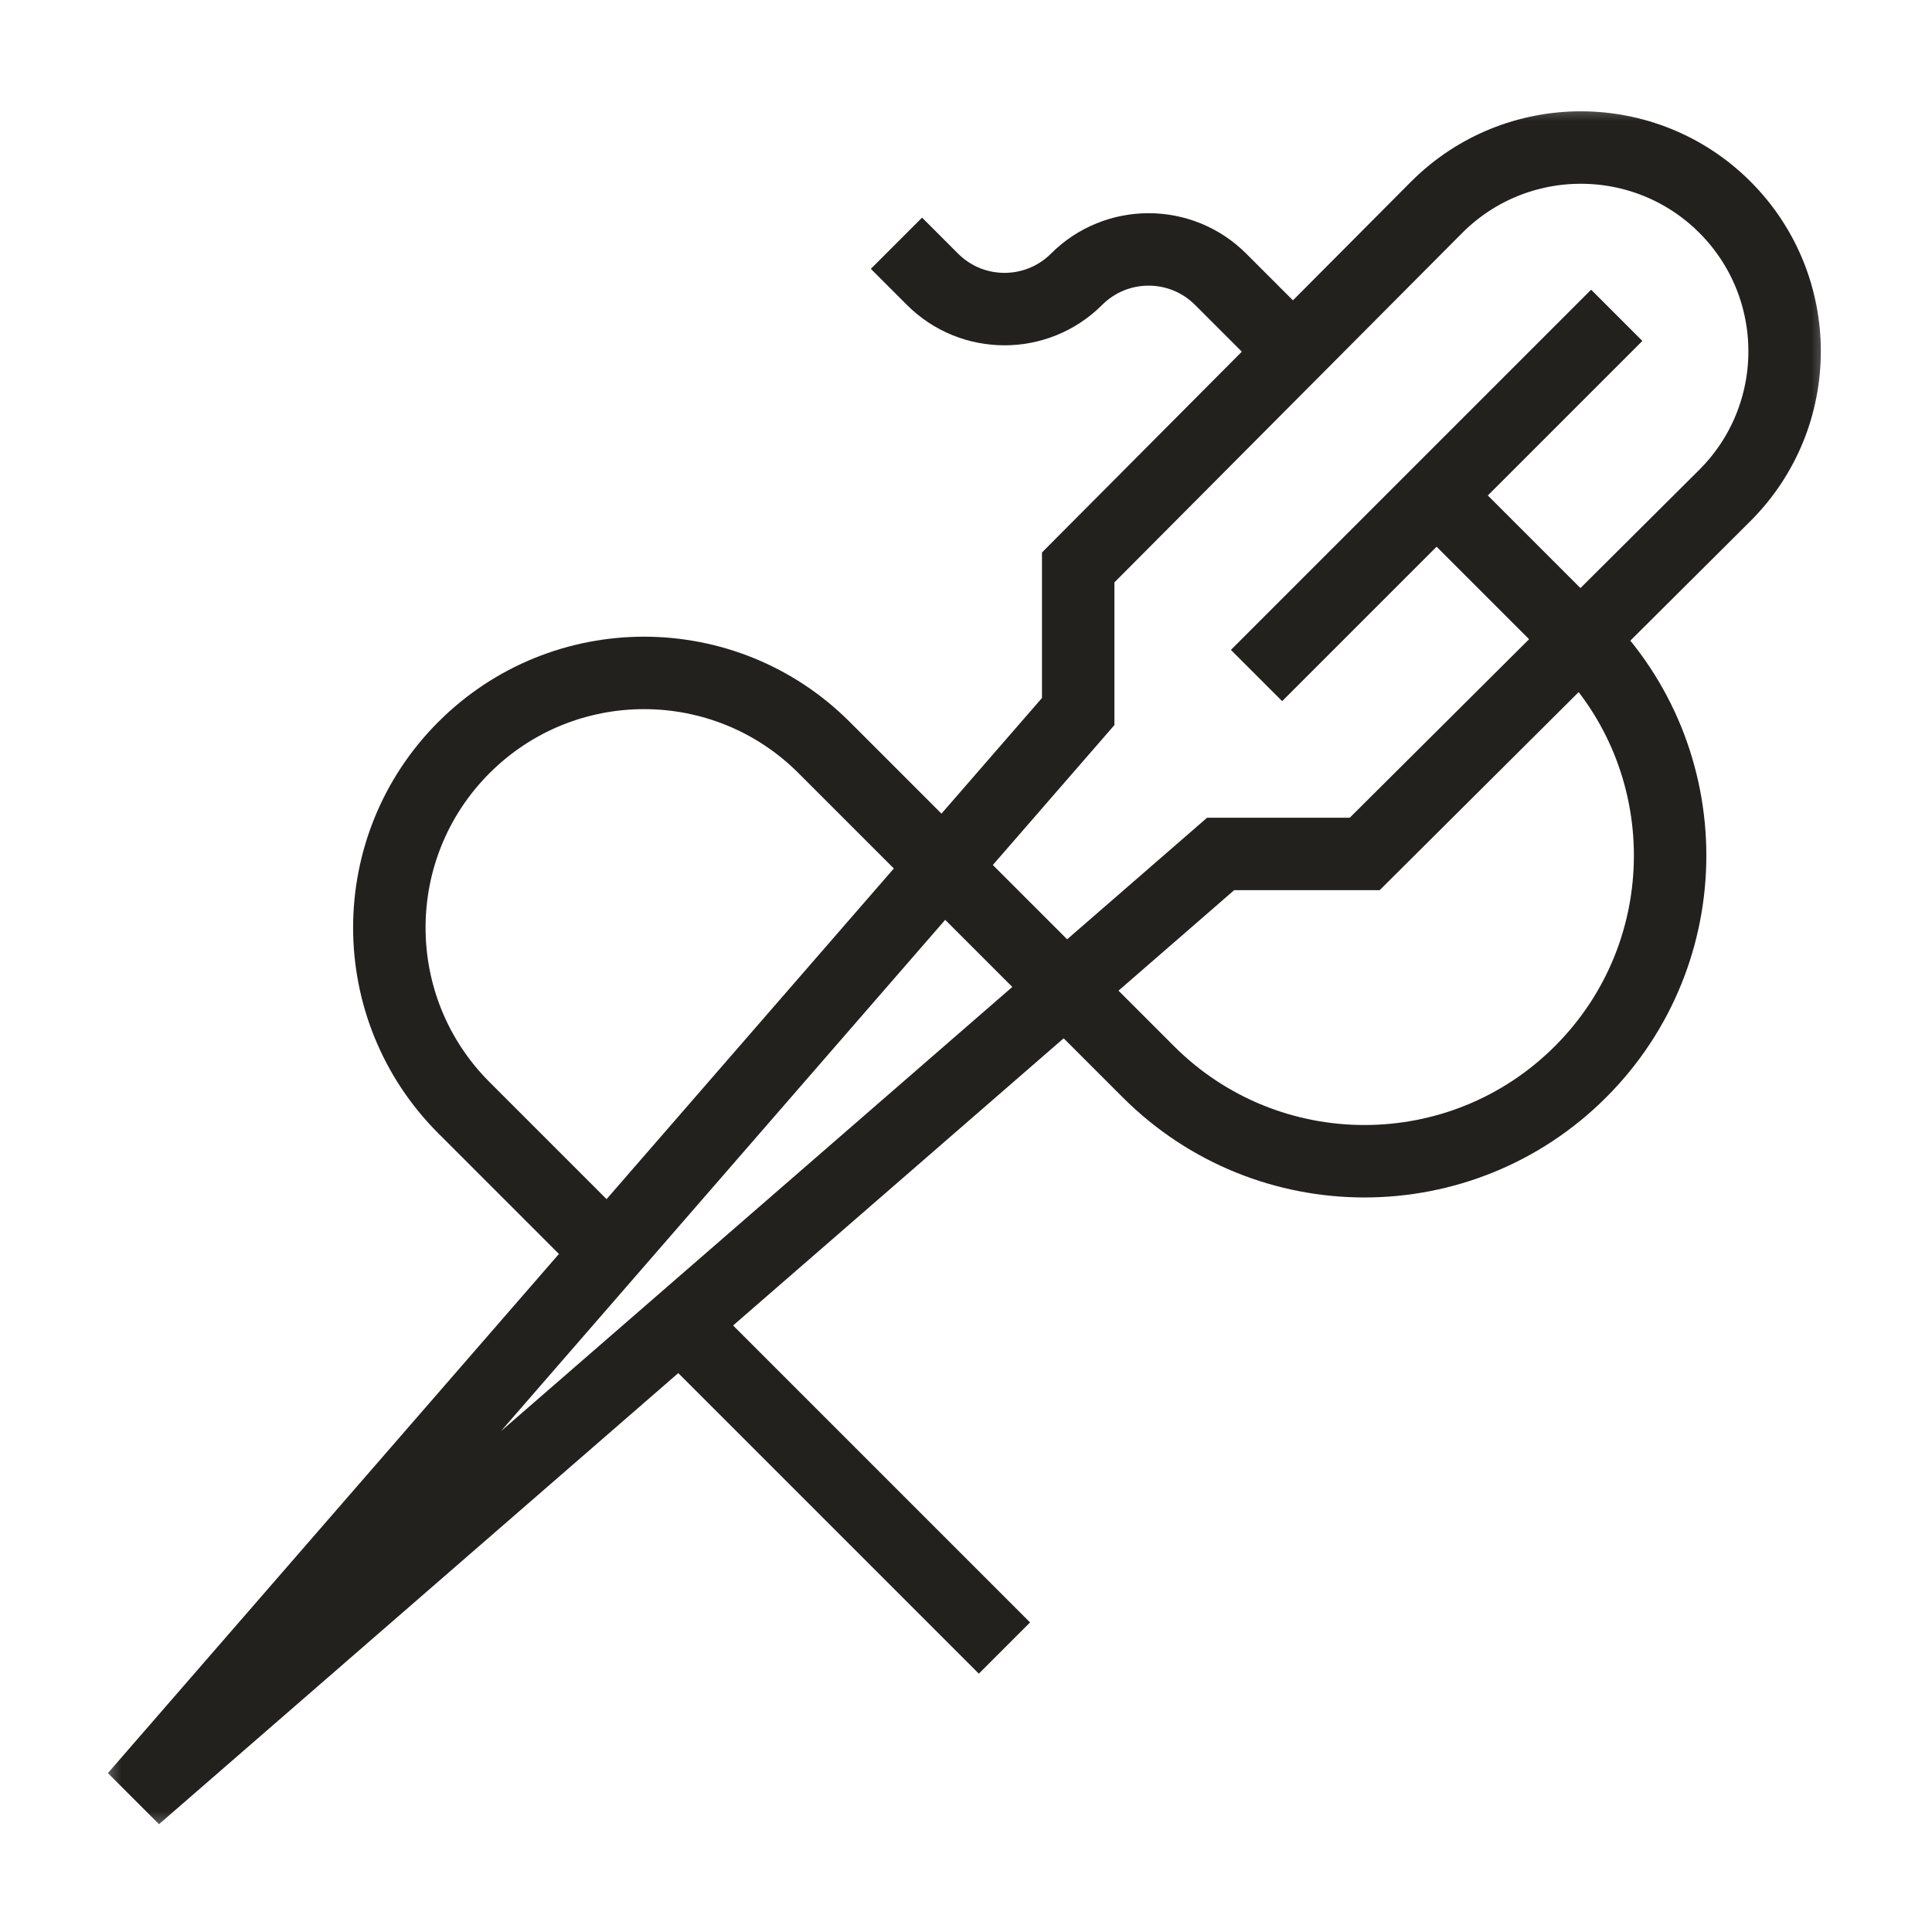 <?xml version="1.0" encoding="UTF-8"?>
<svg xmlns="http://www.w3.org/2000/svg" width="40" height="40" viewBox="0 0 40 40" fill="none">
  <path d="M33.473 6.528L26.015 13.986" stroke="#23211E" stroke-width="1.5" stroke-miterlimit="10"></path>
  <mask id="mask0_886_5023" style="mask-type:luminance" maskUnits="userSpaceOnUse" x="2" y="2" width="36" height="36">
    <path d="M2 2H38V38H2V2Z" fill="white"></path>
  </mask>
  <g mask="url(#mask0_886_5023)">
    <path d="M25.272 17.68H28.255L35.713 10.256C37.36 8.609 37.36 5.938 35.713 4.29C34.065 2.643 31.394 2.643 29.746 4.29L22.323 11.748V14.731L2.8 37.202L25.272 17.68Z" stroke="#23211E" stroke-width="1.5" stroke-miterlimit="10"></path>
    <path d="M20.796 34.121L14.057 27.382" stroke="#23211E" stroke-width="1.5" stroke-miterlimit="10"></path>
    <path d="M12.616 25.945L9.605 22.934C7.546 20.875 7.546 17.536 9.605 15.477C11.665 13.417 15.004 13.417 17.063 15.477L23.775 22.189C26.246 24.66 30.253 24.66 32.724 22.189C35.196 19.717 35.196 15.71 32.724 13.239L29.741 10.256" stroke="#23211E" stroke-width="1.5" stroke-miterlimit="10"></path>
    <path d="M26.763 7.273L25.272 5.782C24.448 4.958 23.113 4.958 22.289 5.782C21.465 6.605 20.129 6.605 19.306 5.782L18.56 5.036" stroke="#23211E" stroke-width="1.5" stroke-miterlimit="10"></path>
  </g>
</svg>
